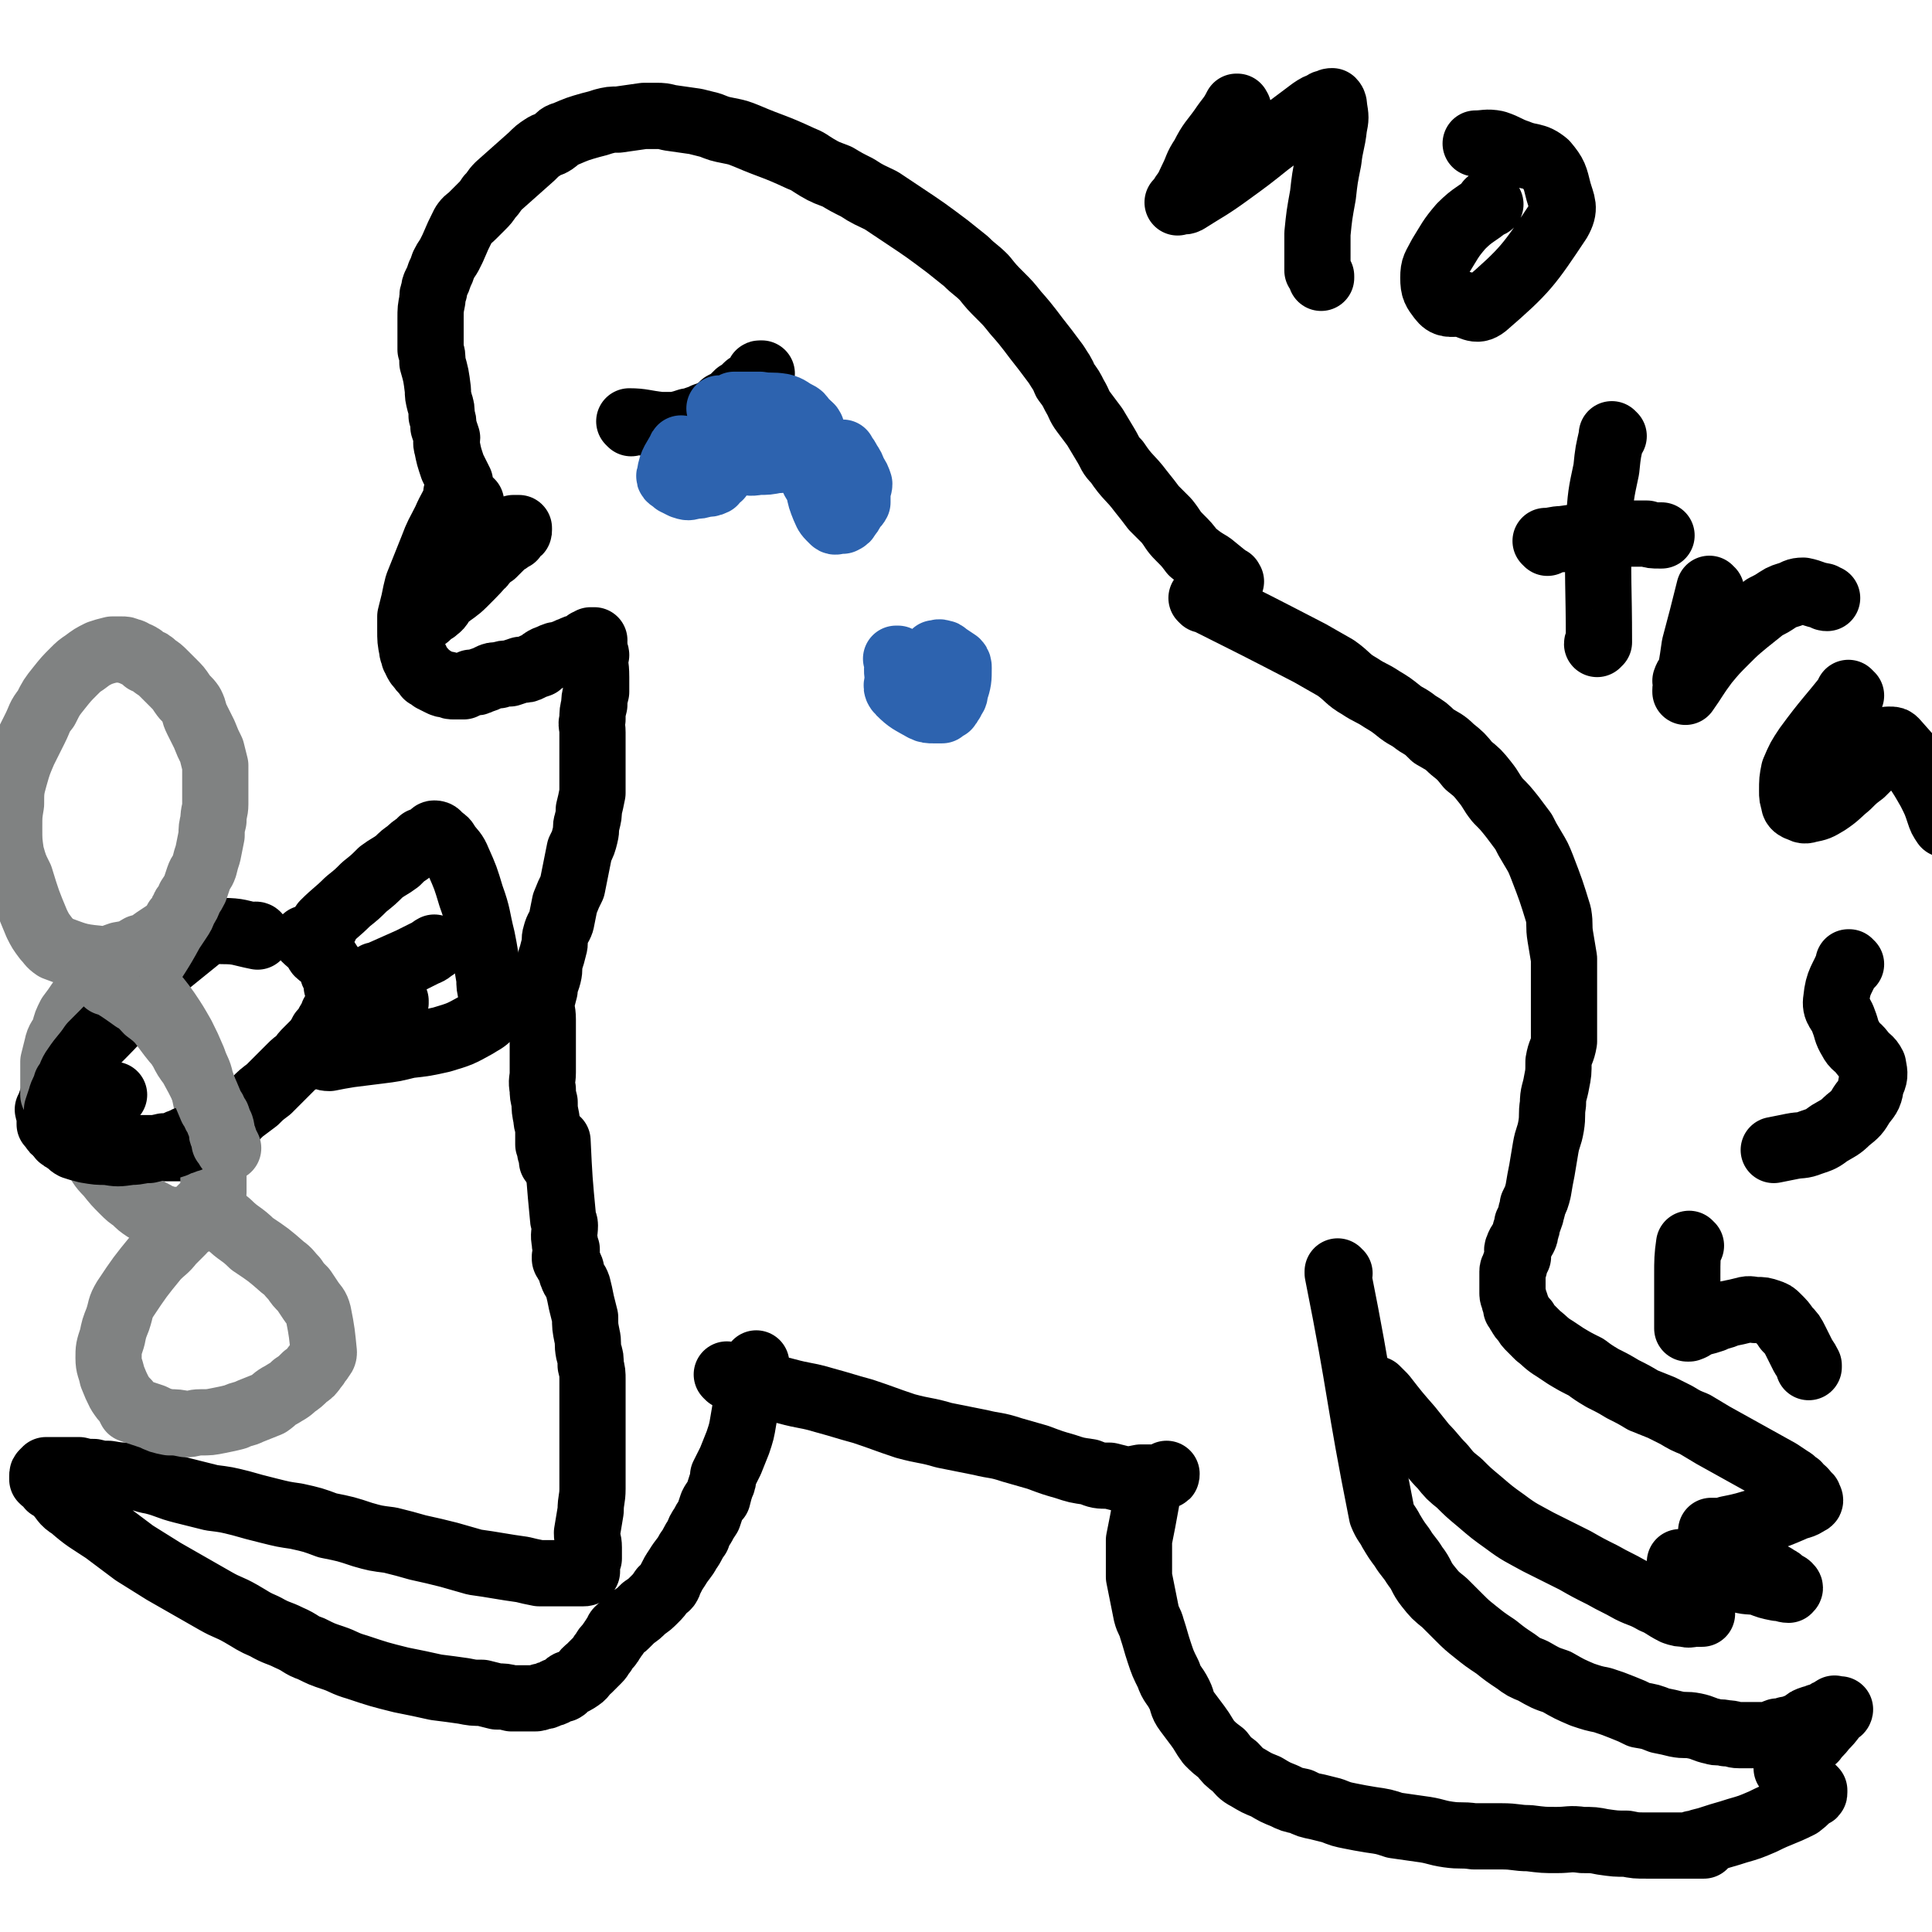 <svg viewBox='0 0 1050 1050' version='1.1' xmlns='http://www.w3.org/2000/svg' xmlns:xlink='http://www.w3.org/1999/xlink'><g fill='none' stroke='#000000' stroke-width='36' stroke-linecap='round' stroke-linejoin='round'><path d='M669,316c0,0 -1,-1 -1,-1 0,0 0,0 0,0 0,0 0,0 0,0 1,1 0,0 0,0 0,0 1,0 0,0 -4,-3 -5,-4 -10,-8 -5,-3 -5,-3 -10,-7 -3,-4 -3,-4 -7,-8 -4,-4 -3,-4 -7,-9 -3,-3 -3,-3 -7,-7 -3,-4 -3,-4 -7,-9 -6,-8 -7,-7 -13,-16 -4,-4 -3,-4 -6,-9 -3,-5 -3,-5 -6,-10 -3,-4 -3,-4 -6,-8 -3,-4 -2,-4 -5,-9 -2,-4 -2,-4 -5,-8 -2,-5 -2,-4 -5,-9 -3,-4 -3,-4 -6,-8 -8,-10 -8,-11 -16,-20 -4,-5 -4,-5 -8,-9 -5,-5 -5,-5 -9,-10 -5,-5 -5,-4 -10,-9 -5,-4 -5,-4 -10,-8 -12,-9 -12,-9 -24,-17 -6,-4 -6,-4 -12,-8 -6,-3 -7,-3 -13,-7 -6,-3 -6,-3 -11,-6 -5,-2 -6,-2 -11,-5 -5,-3 -4,-3 -9,-5 -15,-7 -15,-6 -29,-12 -5,-2 -5,-2 -10,-3 -5,-1 -5,-1 -10,-3 -4,-1 -4,-1 -8,-2 -7,-1 -7,-1 -14,-2 -4,-1 -4,-1 -7,-1 -4,0 -4,0 -7,0 -7,1 -7,1 -14,2 -4,0 -4,0 -8,1 -3,1 -3,1 -7,2 -7,2 -7,2 -14,5 -4,1 -3,2 -6,4 -3,2 -3,1 -6,3 -3,2 -3,2 -6,5 -9,8 -9,8 -18,16 -3,3 -2,3 -5,6 -2,3 -2,3 -4,5 -3,3 -3,3 -5,5 -3,3 -3,2 -5,5 -3,6 -3,6 -6,13 -1,2 -1,2 -2,4 -2,3 -2,3 -3,5 -1,3 -1,3 -2,5 -1,3 -1,3 -2,5 -1,2 -1,2 -1,4 -1,2 -1,2 -1,5 -1,5 -1,5 -1,10 0,2 0,2 0,4 0,3 0,3 0,6 0,4 0,4 0,7 1,3 1,3 1,7 2,7 2,7 3,15 0,3 0,3 1,7 1,3 1,3 1,7 1,3 1,3 1,6 1,3 1,3 2,6 0,2 -1,2 0,5 1,5 1,5 3,11 1,2 1,2 2,4 1,2 1,2 2,4 0,2 0,2 1,4 1,2 0,2 1,3 1,1 1,1 1,2 1,1 1,1 2,1 0,1 0,1 1,1 '/><path d='M249,269c0,0 -1,-1 -1,-1 0,0 1,0 1,0 -3,8 -4,8 -7,15 -4,8 -4,7 -7,15 -2,5 -2,5 -4,10 -2,5 -2,5 -4,10 -1,4 -1,4 -2,9 -1,4 -1,4 -2,8 0,3 0,3 0,7 0,6 0,6 1,11 0,2 1,2 1,4 1,1 1,1 1,2 1,2 1,2 2,3 2,3 2,2 4,5 2,1 2,1 3,2 2,1 2,1 4,2 2,1 2,1 4,1 2,1 2,1 4,1 2,0 3,0 5,0 2,-1 2,-1 4,-2 3,0 3,0 5,-1 3,-1 3,-1 5,-2 2,-1 2,-1 5,-1 3,-1 3,-1 6,-1 3,-1 3,-1 6,-2 3,0 3,0 5,-1 2,-1 2,-1 5,-2 2,-2 2,-2 4,-3 3,-1 2,-1 5,-2 2,0 2,0 4,-1 3,-1 2,-1 5,-2 2,-1 2,-1 3,-1 2,-1 1,-1 3,-1 1,-1 1,-1 2,-2 1,0 1,0 2,-1 0,0 0,0 1,0 0,0 0,0 1,0 '/><path d='M229,332c0,0 -1,-1 -1,-1 0,0 1,0 1,0 0,0 0,0 0,0 6,-4 6,-4 12,-9 5,-4 5,-4 10,-7 4,-3 4,-3 8,-6 3,-2 3,-2 5,-5 2,-2 2,-2 4,-3 2,-2 2,-2 4,-4 1,-1 1,-1 2,-2 2,-1 2,-1 3,-2 1,-1 1,-1 2,-1 0,-1 0,-1 1,-2 0,0 0,0 1,-1 1,0 1,0 1,-1 0,-1 0,-1 0,-1 -1,0 -1,0 -1,0 -1,0 -1,0 -2,0 -2,2 -2,3 -4,5 -5,6 -5,6 -10,11 -6,7 -6,7 -13,14 -4,4 -5,4 -10,8 -3,3 -2,4 -5,6 -1,1 -1,1 -2,1 -1,1 -1,1 -2,2 -1,1 -1,1 -1,1 0,0 0,0 0,0 1,-1 1,-1 1,-1 7,-7 7,-7 14,-14 1,-2 1,-2 3,-4 '/><path d='M343,230c0,0 -1,-1 -1,-1 0,0 0,0 1,1 0,0 0,0 0,0 0,0 -1,-1 -1,-1 0,0 0,0 1,1 0,0 0,0 0,0 0,0 -1,-1 -1,-1 7,0 8,1 17,2 4,0 4,0 8,0 4,-1 4,-1 7,-2 2,0 2,0 4,-1 3,-1 3,-1 5,-2 3,-1 3,-1 5,-2 1,-1 2,-1 3,-1 1,-1 1,-2 2,-3 2,-1 2,-1 4,-2 1,-1 1,-1 2,-2 1,-1 1,-1 2,-2 2,-1 2,-1 3,-2 1,-1 1,-1 2,-2 1,-1 1,0 2,-1 1,0 1,-1 1,-1 1,-1 1,-1 2,-1 0,-1 0,-1 1,-2 0,0 1,0 1,-1 0,0 -1,-1 0,-1 0,0 1,0 1,0 0,0 0,0 0,0 '/><path d='M324,356c0,-1 -1,-2 -1,-1 0,5 1,6 1,13 0,4 0,4 0,8 -1,4 -1,4 -1,7 -1,4 -1,4 -1,8 -1,3 0,3 0,7 0,4 0,4 0,8 0,4 0,4 0,8 0,5 0,5 0,9 0,4 0,4 0,8 -1,5 -1,5 -2,9 0,3 0,3 -1,7 -1,3 0,3 -1,7 -1,4 -1,4 -3,8 -1,5 -1,5 -2,10 -1,5 -1,5 -2,10 -2,4 -2,4 -4,9 -1,5 -1,5 -2,10 -1,3 -2,3 -3,7 -1,3 0,4 -1,7 -1,4 -1,4 -2,7 -1,4 0,4 -1,8 -1,4 -2,4 -2,8 -1,4 -1,4 -2,7 0,4 1,4 1,9 0,3 0,3 0,7 0,3 0,3 0,7 0,4 0,4 0,7 0,4 0,4 0,8 0,4 -1,4 0,9 0,3 0,3 1,7 0,4 0,4 1,9 0,3 1,3 1,7 0,3 0,3 0,7 1,2 1,2 1,4 1,2 1,2 1,3 0,1 0,1 0,1 0,1 0,1 0,1 '/><path d='M303,621c0,-1 -1,-1 -1,-1 0,0 0,0 1,0 0,0 0,0 0,0 0,0 -1,0 -1,0 0,0 0,0 1,0 0,0 0,0 0,0 0,0 -1,0 -1,0 0,0 0,0 1,0 0,0 0,0 0,0 0,0 -1,0 -1,0 0,0 0,0 1,0 0,0 0,0 0,0 0,0 -1,0 -1,0 0,0 0,0 1,0 0,0 0,0 0,0 1,21 1,21 3,42 0,2 1,2 1,4 0,4 -1,5 0,9 0,2 0,2 1,4 0,0 0,0 0,1 0,1 0,1 0,1 0,1 0,1 0,1 0,1 0,1 0,2 0,0 0,0 0,0 0,0 0,0 0,0 0,0 -1,0 -1,-1 0,0 1,1 1,1 0,0 0,1 0,1 0,0 0,0 0,0 0,0 0,0 0,0 0,0 -1,0 -1,-1 0,0 0,1 1,1 0,0 0,0 0,0 0,0 0,0 0,1 0,0 0,0 1,1 0,1 0,1 1,2 1,2 0,2 1,4 1,3 2,3 3,6 1,4 1,4 2,9 1,4 1,4 2,8 0,5 0,5 1,10 1,4 0,4 1,9 1,3 1,3 1,7 1,4 1,4 1,8 0,5 0,5 0,9 0,6 0,6 0,12 0,19 0,19 0,38 0,6 -1,6 -1,12 -1,6 -1,6 -2,12 0,4 1,4 1,8 0,3 0,3 0,6 -1,2 -1,2 -1,3 -1,2 0,2 0,3 0,0 0,0 0,1 -1,1 -1,1 -2,1 -1,0 -1,0 -1,0 -1,0 -1,0 -1,0 -1,0 -1,0 -2,0 0,0 0,0 -1,0 0,0 0,0 -1,0 -1,0 -1,0 -1,0 -2,0 -2,0 -3,0 -2,0 -2,0 -5,0 -5,0 -5,0 -9,0 -5,-1 -5,-1 -9,-2 -7,-1 -7,-1 -13,-2 -6,-1 -6,-1 -13,-2 -7,-2 -7,-2 -14,-4 -8,-2 -8,-2 -17,-4 -7,-2 -7,-2 -15,-4 -8,-1 -8,-1 -15,-3 -9,-3 -9,-3 -19,-5 -8,-3 -8,-3 -17,-5 -7,-1 -7,-1 -15,-3 -8,-2 -8,-2 -15,-4 -8,-2 -8,-2 -16,-3 -8,-2 -8,-2 -16,-4 -8,-2 -8,-3 -16,-5 -6,-1 -6,-2 -12,-3 -6,0 -6,0 -12,-1 -4,0 -4,0 -8,-1 -4,0 -4,0 -8,-1 -3,0 -3,0 -6,0 -3,0 -3,0 -5,0 -2,0 -2,0 -4,0 -1,0 -1,0 -2,0 0,0 0,0 -1,0 0,1 0,1 -1,1 -1,1 -1,1 -1,2 0,0 0,0 0,1 0,0 0,1 0,1 1,1 1,1 2,1 1,1 1,1 2,3 2,1 2,1 4,3 4,4 3,5 8,8 8,7 9,7 18,13 8,6 8,6 16,12 8,5 8,5 16,10 7,4 7,4 14,8 7,4 7,4 14,8 7,4 7,3 14,7 7,4 6,4 13,7 7,4 7,3 13,6 7,3 6,4 12,6 6,3 6,3 12,5 6,2 6,3 13,5 12,4 12,4 24,7 10,2 10,2 19,4 8,1 8,1 15,2 5,1 5,1 10,1 4,1 4,1 8,2 4,0 4,0 8,1 2,0 2,0 4,0 2,0 2,0 5,0 2,0 2,0 3,0 2,0 2,0 4,-1 2,0 2,0 4,-1 1,-1 1,0 3,-1 1,-1 1,-1 2,-1 2,-1 2,-1 3,-1 2,-1 1,-2 3,-3 3,-1 3,-1 6,-3 3,-2 2,-3 5,-5 2,-2 2,-2 5,-5 2,-2 1,-2 3,-4 1,-2 1,-2 3,-4 1,-1 1,-2 2,-3 1,-2 1,-1 2,-3 1,-1 0,-1 1,-2 2,-2 2,-1 4,-3 2,-2 2,-2 4,-4 3,-2 3,-2 6,-5 3,-2 3,-2 6,-5 2,-2 2,-2 4,-5 3,-2 3,-2 4,-5 2,-4 2,-4 4,-7 3,-5 4,-5 6,-9 3,-4 2,-4 5,-8 1,-3 1,-3 3,-6 1,-2 1,-2 3,-5 1,-3 1,-3 2,-6 1,-2 1,-2 3,-4 1,-4 1,-4 2,-7 1,-2 1,-2 1,-5 2,-4 2,-4 4,-8 2,-5 2,-5 4,-10 2,-6 2,-6 3,-12 1,-6 1,-6 2,-11 1,-4 1,-4 3,-8 0,-3 0,-3 1,-5 0,-2 1,-2 1,-4 0,-1 0,-1 0,-2 0,0 0,0 0,-1 0,0 0,0 0,0 '/><path d='M396,748c0,0 -1,-1 -1,-1 0,0 0,0 1,1 0,0 0,0 0,0 15,4 15,4 31,8 11,3 11,2 21,5 11,3 10,3 21,6 12,4 11,4 23,8 11,3 11,2 21,5 10,2 10,2 20,4 8,2 8,1 17,4 7,2 7,2 14,4 8,3 8,3 15,5 6,2 6,2 13,3 5,2 5,2 11,2 4,1 4,1 8,2 4,0 4,0 9,-1 4,0 4,0 7,0 3,0 3,-1 6,-1 1,0 1,0 1,-1 '/><path d='M728,692c0,0 -1,0 -1,-1 0,0 0,1 0,1 13,65 11,66 24,131 2,5 3,5 5,9 3,5 3,5 6,9 3,5 4,5 7,10 4,5 3,6 7,11 4,5 4,5 9,9 4,4 4,4 8,8 4,4 4,4 9,8 5,4 5,4 11,8 5,4 5,4 11,8 4,3 4,3 9,5 7,4 7,4 13,6 7,4 7,4 14,7 6,2 6,2 11,3 6,2 6,2 11,4 5,2 5,2 9,4 6,1 6,1 11,3 5,1 5,1 9,2 5,1 5,0 10,1 5,1 5,2 10,3 3,1 3,0 7,1 4,0 4,1 7,1 4,0 4,0 8,0 3,0 3,0 7,0 3,0 3,-1 6,-2 2,0 2,0 5,-1 2,0 2,0 4,-1 3,-1 2,-1 5,-2 2,-2 2,-2 5,-3 1,0 1,0 3,-1 1,0 1,0 3,-1 1,0 1,0 2,-1 1,-1 2,-1 3,-1 0,-1 0,-1 1,-1 0,-1 0,0 1,0 0,0 0,0 1,0 1,0 1,0 1,0 0,0 0,0 0,0 0,0 0,1 -1,1 -1,1 -1,1 -2,2 -3,4 -3,4 -6,7 -2,3 -3,3 -5,6 -3,2 -3,2 -6,5 -2,1 -2,2 -3,3 -2,2 -2,2 -3,3 -1,1 -1,1 -1,1 -1,1 -1,1 -2,2 0,0 0,0 0,1 0,1 0,1 0,1 1,1 1,1 2,1 3,3 2,4 5,6 2,1 2,1 4,2 1,1 1,1 2,1 1,1 1,1 2,2 0,0 0,0 0,1 0,1 0,1 -1,1 -4,3 -3,3 -7,6 -10,5 -10,4 -20,9 -7,3 -7,3 -14,5 -6,2 -7,2 -13,4 -3,1 -3,1 -7,2 -2,1 -2,1 -4,1 -1,1 -1,1 -2,1 -1,0 -1,0 -2,0 0,0 0,0 -1,0 -1,0 -1,0 -1,0 0,0 0,0 0,0 2,0 2,0 3,0 1,0 1,0 3,0 1,0 1,0 2,0 1,0 1,0 2,0 0,0 0,0 1,0 1,0 1,0 1,0 0,0 0,0 -1,0 -2,0 -2,0 -4,0 -13,0 -13,0 -26,0 -6,0 -6,0 -11,-1 -6,0 -6,0 -13,-1 -5,-1 -5,-1 -11,-1 -7,-1 -7,0 -14,0 -7,0 -7,0 -15,-1 -7,0 -7,-1 -15,-1 -7,0 -7,0 -15,0 -7,-1 -7,0 -14,-1 -7,-1 -7,-2 -15,-3 -7,-1 -7,-1 -14,-2 -6,-2 -6,-2 -13,-3 -6,-1 -6,-1 -11,-2 -5,-1 -5,-1 -10,-3 -4,-1 -4,-1 -8,-2 -5,-1 -5,-1 -9,-3 -5,-1 -5,-1 -9,-3 -5,-2 -5,-2 -10,-5 -5,-2 -5,-2 -10,-5 -4,-2 -4,-3 -7,-6 -4,-3 -4,-3 -7,-7 -4,-3 -4,-3 -7,-6 -3,-4 -3,-5 -6,-9 -3,-4 -3,-4 -6,-8 -3,-4 -2,-5 -4,-9 -3,-6 -4,-5 -6,-11 -3,-6 -3,-6 -5,-12 -2,-6 -2,-7 -4,-13 -1,-4 -2,-4 -3,-8 -2,-10 -2,-10 -4,-20 0,-5 0,-5 0,-10 0,-5 0,-5 0,-10 2,-10 2,-10 4,-21 '/><path d='M654,326c0,0 -1,-1 -1,-1 0,0 0,0 0,0 30,15 30,15 59,30 7,4 7,4 14,8 7,5 6,6 13,10 6,4 6,3 12,7 5,3 5,3 10,7 4,3 4,2 9,6 5,3 5,3 9,7 5,3 6,3 10,7 5,4 5,4 9,9 5,4 5,4 9,9 4,5 3,5 7,10 4,4 4,4 8,9 3,4 3,4 6,8 2,4 2,4 5,9 3,5 3,5 5,10 5,13 5,13 9,26 1,6 0,6 1,12 1,6 1,6 2,12 0,6 0,6 0,12 0,6 0,6 0,11 0,5 0,5 0,10 0,6 0,6 0,12 -1,6 -2,5 -3,11 0,6 0,6 -1,11 -1,6 -2,6 -2,12 -1,6 0,6 -1,12 -1,6 -2,6 -3,12 -1,6 -1,6 -2,12 -1,5 -1,5 -2,11 -1,4 -1,4 -3,8 0,3 -1,3 -1,5 -1,3 -1,3 -2,5 0,2 0,2 -1,4 0,2 0,2 -1,4 -1,2 -2,2 -3,5 -1,2 0,2 0,5 -1,2 -1,2 -2,5 0,2 -1,1 -1,3 0,3 0,3 0,5 0,2 0,2 0,4 0,1 0,1 0,3 0,2 1,2 1,4 1,2 1,2 1,4 1,1 1,2 2,3 1,2 1,2 3,4 1,2 1,2 3,4 2,2 2,2 4,4 4,3 4,4 9,7 3,2 3,2 6,4 5,3 5,3 11,6 4,3 4,3 9,6 6,3 6,3 11,6 6,3 6,3 11,6 5,2 5,2 10,4 4,2 4,2 8,4 5,3 5,3 10,5 5,3 5,3 10,6 18,10 18,10 36,20 3,2 3,2 6,4 2,1 2,2 4,3 1,2 1,2 3,3 1,1 1,1 2,3 1,0 1,0 1,1 1,1 1,2 0,2 -4,3 -5,2 -9,4 -7,3 -7,3 -13,5 -6,2 -6,2 -13,4 -4,1 -4,1 -9,2 -2,1 -2,1 -4,1 -1,0 -1,0 -3,0 0,0 0,0 -1,0 -1,0 -1,0 -1,0 0,1 0,1 0,2 2,2 2,2 4,4 4,3 4,3 8,6 4,3 4,3 9,6 4,3 4,3 9,5 3,1 3,1 6,3 2,1 2,1 3,3 2,1 2,0 3,1 1,1 1,1 0,2 -2,0 -3,-1 -6,-1 -5,-1 -5,-1 -10,-3 -6,-1 -6,0 -12,-2 -6,-2 -6,-2 -12,-4 -5,-1 -5,-1 -9,-2 -2,0 -2,-1 -5,-1 -1,-1 -1,-1 -3,-2 0,0 0,0 -1,0 -1,0 -1,0 -1,0 0,1 1,1 1,1 1,2 1,2 2,3 2,3 1,3 3,5 2,4 2,4 4,7 0,1 0,1 1,2 0,2 1,2 1,3 0,1 0,1 0,3 0,1 0,1 0,2 0,1 0,1 0,2 -1,0 -1,0 -2,0 -1,0 -1,0 -2,0 -2,0 -3,1 -5,0 -3,0 -3,0 -6,-1 -6,-3 -6,-4 -11,-6 -7,-4 -7,-3 -13,-6 -7,-4 -8,-4 -15,-8 -8,-4 -8,-4 -15,-8 -10,-5 -10,-5 -20,-10 -9,-5 -10,-5 -18,-11 -7,-5 -7,-5 -14,-11 -6,-5 -6,-5 -11,-10 -5,-4 -5,-4 -9,-9 -5,-5 -5,-6 -10,-11 -4,-5 -4,-5 -8,-10 -7,-8 -7,-8 -14,-17 -2,-2 -2,-2 -4,-4 '/></g>
<g fill='none' stroke='#2D63AF' stroke-width='36' stroke-linecap='round' stroke-linejoin='round'><path d='M371,245c0,0 -1,-1 -1,-1 0,0 0,0 1,1 0,0 0,0 0,0 0,0 -1,-2 -1,-1 -3,6 -5,7 -6,14 -1,2 1,2 3,4 2,1 2,1 4,2 3,1 3,1 6,0 3,0 3,0 6,-1 2,0 3,0 5,-1 1,-1 0,-1 1,-2 1,-1 1,-1 2,-1 0,-2 0,-2 1,-3 0,0 0,0 1,-1 1,0 1,0 1,-1 1,-1 1,-1 1,-1 0,-1 -1,-1 0,-2 0,0 0,0 1,0 0,0 0,0 1,0 3,0 3,0 6,0 4,0 4,1 9,0 5,0 5,0 10,-1 3,0 3,0 7,-1 2,0 2,0 4,-1 2,-1 2,-1 3,-1 1,-1 1,-1 3,-1 0,-1 0,-1 1,-2 0,0 0,0 0,-1 -1,-1 -1,-1 -1,-1 -1,-1 -1,-1 -1,-2 -1,-2 -1,-1 -3,-3 -1,-1 -1,-1 -2,-2 -1,-1 -1,-1 -2,-1 -3,-1 -3,-1 -5,-1 0,-1 1,0 1,0 3,0 3,0 6,1 1,0 1,0 3,0 1,0 1,0 2,0 1,-1 1,-1 1,-2 0,-2 -1,-2 -2,-3 -2,-3 -2,-3 -4,-4 -4,-2 -4,-3 -8,-4 -6,-1 -6,0 -12,-1 -4,0 -4,0 -8,0 -3,0 -3,0 -6,0 -2,1 -2,1 -4,2 -2,0 -2,0 -3,0 0,0 0,0 -1,0 '/><path d='M441,233c0,0 -1,-1 -1,-1 0,0 0,0 1,1 0,0 0,0 0,0 0,0 -1,-2 -1,-1 0,10 -1,12 1,23 0,6 2,6 4,11 1,5 1,5 3,10 1,2 1,3 3,5 1,1 1,1 2,2 1,1 2,0 3,0 1,0 1,0 2,0 2,-1 2,-1 3,-3 1,-1 1,-1 2,-3 1,-2 2,-2 3,-4 0,-2 0,-3 0,-5 0,-3 1,-3 1,-5 -1,-3 -1,-3 -3,-6 -1,-3 -1,-3 -3,-6 -1,-2 -1,-2 -2,-3 -1,-1 -1,-1 -1,-2 '/><path d='M488,359c0,-1 -1,-1 -1,-1 0,0 0,0 1,0 0,0 0,0 0,0 0,0 -1,0 -1,0 0,0 1,0 1,0 0,5 -1,5 0,10 0,4 -2,5 1,8 5,5 6,5 13,9 2,1 3,1 5,1 2,0 2,0 5,0 1,-1 1,-1 3,-2 1,-1 1,-2 2,-3 1,-3 2,-2 2,-5 2,-6 2,-7 2,-13 0,-1 0,-2 -1,-3 -3,-2 -3,-2 -6,-4 -1,-1 -1,-1 -2,-1 -2,-1 -2,0 -4,0 0,0 0,0 0,0 '/></g>
<g fill='none' stroke='#000000' stroke-width='36' stroke-linecap='round' stroke-linejoin='round'><path d='M140,509c0,0 0,-1 -1,-1 0,0 1,0 1,1 0,0 0,0 0,0 0,0 0,-1 -1,-1 0,0 1,0 1,1 0,0 0,0 0,0 -10,-2 -10,-3 -19,-3 -6,0 -7,-1 -12,3 -37,30 -38,30 -72,64 -5,5 -3,7 -6,14 -1,3 0,4 -1,7 -1,2 -1,2 -2,4 -1,3 -1,3 -2,5 0,1 1,1 1,3 0,1 0,1 0,2 0,1 0,1 0,1 0,1 0,1 0,2 0,0 0,0 1,1 0,0 0,0 1,1 0,1 0,1 1,1 1,1 1,1 1,1 1,1 2,1 3,2 1,0 1,0 3,1 2,1 2,0 4,1 2,1 2,1 3,1 3,1 3,1 5,2 3,0 3,0 5,1 3,0 3,1 7,1 3,0 3,0 6,0 3,0 3,0 5,0 2,0 2,0 5,0 3,0 3,0 6,0 3,0 3,0 5,0 3,0 3,0 5,0 3,0 3,0 5,0 2,0 2,0 4,0 1,0 1,0 3,-1 3,0 3,0 5,-1 2,-1 2,-1 4,-2 2,-2 2,-1 5,-3 2,-1 2,-2 3,-4 3,-2 2,-2 4,-4 3,-3 3,-3 5,-5 4,-3 4,-3 8,-6 3,-3 3,-3 7,-6 3,-3 3,-3 7,-7 2,-2 2,-2 5,-5 2,-2 2,-2 5,-4 2,-3 2,-3 4,-5 3,-3 3,-3 5,-5 2,-3 2,-3 3,-5 2,-2 2,-2 3,-4 1,-2 1,-2 2,-3 1,-1 1,-2 1,-3 1,-1 1,-1 2,-2 0,-1 0,-1 1,-2 0,-2 0,-2 0,-4 0,-2 0,-2 0,-4 0,-2 0,-2 -1,-3 0,-3 0,-3 -1,-5 -1,-2 -1,-2 -2,-5 -1,-2 -1,-2 -3,-5 -1,-2 -2,-1 -4,-3 -1,-1 0,-2 -2,-3 -2,-3 -2,-2 -5,-5 0,0 0,0 0,0 '/><path d='M177,503c0,0 -1,-1 -1,-1 0,0 1,0 1,1 0,0 0,0 0,0 0,0 -1,0 -1,-1 6,-6 7,-6 13,-12 5,-4 5,-4 9,-8 5,-4 5,-4 9,-8 4,-3 5,-3 9,-6 3,-3 3,-3 6,-5 2,-2 2,-2 5,-4 1,-1 1,-1 2,-2 1,0 1,0 3,-1 1,-1 1,-1 2,-1 1,-1 1,-2 2,-2 2,0 2,1 3,2 3,2 3,2 4,4 3,4 4,4 6,9 4,9 4,9 7,19 4,11 3,11 6,23 1,5 1,5 2,11 1,5 1,5 2,11 0,4 0,4 1,8 0,2 0,2 0,5 0,1 0,1 0,2 0,2 0,2 0,3 -1,1 0,1 -1,2 -3,3 -4,3 -7,5 -9,5 -9,5 -19,8 -9,2 -9,2 -18,3 -8,2 -8,2 -16,3 -8,1 -8,1 -16,2 -6,1 -6,1 -11,2 -3,0 -3,-1 -6,-1 -1,0 -1,0 -3,0 0,0 0,0 -1,0 -1,0 -1,0 -1,0 '/><path d='M205,531c0,0 -1,-1 -1,-1 0,0 1,0 1,0 0,0 0,0 0,0 9,-4 9,-4 18,-8 4,-2 4,-2 8,-4 3,-1 3,-2 5,-3 '/><path d='M215,545c0,0 -1,-1 -1,-1 0,0 1,0 1,0 '/></g>
<g fill='none' stroke='#808282' stroke-width='36' stroke-linecap='round' stroke-linejoin='round'><path d='M70,529c0,0 -1,-1 -1,-1 5,4 6,4 11,9 6,6 6,6 11,13 4,6 4,6 8,13 3,6 3,6 6,13 2,6 3,6 4,11 2,6 2,6 3,11 1,6 2,6 3,11 0,6 0,6 0,11 1,6 1,6 1,11 0,5 0,5 0,9 0,4 0,4 0,8 0,3 -1,3 -2,5 0,1 0,1 -1,3 0,1 0,1 -1,3 0,0 -1,0 -1,1 -1,1 -1,1 -1,1 -1,1 -1,1 -2,2 0,0 0,0 -1,0 0,0 0,0 0,0 0,0 0,0 0,0 0,0 0,0 -1,-1 '/><path d='M79,532c0,0 -1,0 -1,-1 7,-12 8,-12 15,-25 2,-3 2,-3 4,-6 2,-3 2,-3 3,-6 2,-3 2,-3 3,-6 2,-3 2,-3 3,-5 1,-3 1,-3 2,-6 1,-3 2,-3 3,-6 1,-4 1,-4 2,-7 1,-5 1,-5 2,-10 0,-4 0,-4 1,-8 0,-5 1,-5 1,-9 0,-3 0,-3 0,-7 0,-4 0,-4 0,-7 0,-4 0,-4 0,-7 -1,-4 -1,-4 -2,-8 -2,-4 -2,-4 -4,-9 -2,-4 -2,-4 -4,-8 -2,-4 -1,-4 -3,-8 -2,-3 -3,-3 -5,-6 -2,-3 -2,-3 -5,-6 -2,-2 -2,-2 -5,-5 -2,-2 -2,-2 -5,-4 -2,-2 -2,-2 -5,-3 -2,-2 -2,-2 -4,-3 -3,-1 -3,-2 -5,-2 -2,-1 -2,-1 -4,-1 -3,0 -3,0 -5,0 -4,1 -4,1 -7,2 -4,2 -4,2 -8,5 -3,2 -3,2 -6,5 -4,4 -4,4 -8,9 -4,5 -4,5 -7,11 -4,5 -3,5 -6,11 -3,6 -3,6 -6,12 -3,7 -3,7 -5,14 -2,7 -2,8 -2,15 -1,6 -1,6 -1,13 0,7 0,7 1,14 2,7 2,7 5,13 4,13 4,13 9,25 2,4 2,4 5,8 2,2 2,3 5,5 11,4 12,5 23,6 6,1 6,0 12,-2 6,-1 6,-1 11,-4 4,-1 4,-1 8,-4 3,-2 3,-2 6,-4 2,-1 2,-1 4,-3 1,-2 1,-2 2,-4 2,-2 2,-2 3,-4 0,-1 0,-1 1,-2 0,-1 0,-1 1,-2 0,0 0,0 0,0 '/><path d='M114,657c0,-1 0,-1 -1,-1 0,-1 1,0 1,0 0,0 0,0 0,0 5,5 5,5 10,9 6,6 7,5 13,11 9,6 9,6 17,13 3,2 3,3 6,6 2,3 2,3 5,6 2,3 2,3 4,6 2,3 3,3 4,7 2,10 2,11 3,21 0,2 -1,2 -2,4 -2,2 -1,2 -3,4 -2,3 -2,3 -5,5 -3,3 -3,3 -6,5 -3,3 -4,3 -7,5 -4,2 -4,3 -7,5 -5,2 -5,2 -10,4 -4,2 -4,1 -8,3 -4,1 -4,1 -9,2 -5,1 -5,1 -10,1 -4,0 -4,1 -8,1 -5,-1 -5,-1 -9,-1 -5,-1 -5,-1 -9,-3 -3,-1 -3,-1 -6,-2 -3,-1 -3,-1 -6,-2 -1,-2 -1,-2 -2,-4 -2,-2 -2,-2 -4,-5 -2,-4 -2,-4 -4,-9 -1,-5 -2,-5 -2,-10 0,-5 0,-5 2,-11 1,-5 1,-5 3,-10 2,-6 1,-6 4,-11 8,-12 8,-12 17,-23 4,-4 5,-4 8,-8 3,-3 3,-3 6,-6 2,-2 1,-2 3,-5 2,-2 2,-1 4,-3 1,-2 1,-2 3,-3 0,-1 0,-1 1,-1 '/><path d='M64,527c0,0 0,-1 -1,-1 0,0 1,0 1,0 0,0 0,0 0,0 0,1 0,0 -1,0 -7,5 -8,6 -15,12 -3,3 -2,3 -5,7 -2,3 -2,3 -5,7 -2,4 -2,4 -3,8 -2,5 -3,4 -4,9 -1,4 -1,4 -2,8 0,3 0,3 0,7 0,3 0,3 0,6 0,3 0,3 0,5 '/><path d='M51,628c0,-1 0,-1 -1,-1 0,0 1,0 1,0 0,0 0,0 0,0 4,6 3,6 8,11 4,5 4,5 8,9 3,3 3,3 6,5 3,3 3,3 6,5 3,2 4,2 7,4 3,1 3,1 6,2 2,0 2,0 4,0 '/></g>
<g fill='none' stroke='#000000' stroke-width='36' stroke-linecap='round' stroke-linejoin='round'><path d='M70,548c0,0 0,-1 -1,-1 0,0 1,0 1,0 0,0 0,0 0,0 -10,11 -10,11 -20,21 -4,6 -5,6 -9,12 -3,4 -2,5 -5,9 -1,4 -2,4 -3,8 -1,3 -1,3 -2,6 0,3 0,3 0,6 0,3 0,3 1,5 1,2 0,2 1,4 1,1 2,1 3,2 2,1 2,2 4,3 3,1 3,1 7,2 6,1 6,1 11,1 6,1 6,1 13,0 5,0 5,-1 10,-1 4,-1 4,-1 8,-2 3,0 3,0 6,-1 2,-1 2,-1 5,-2 1,-1 2,-1 3,-1 2,-1 2,-1 3,-2 2,-1 2,-1 4,-3 0,0 0,0 0,0 '/></g>
<g fill='none' stroke='#808282' stroke-width='36' stroke-linecap='round' stroke-linejoin='round'><path d='M58,534c0,0 0,-1 -1,-1 0,0 1,0 1,0 0,0 0,0 0,0 8,5 8,5 15,10 4,2 4,3 7,6 4,3 4,3 7,6 3,4 3,4 6,8 3,4 3,3 6,8 2,4 2,4 5,8 6,11 6,11 11,23 2,2 1,3 3,5 1,3 1,3 2,5 1,3 0,3 1,5 1,2 1,2 1,4 1,1 1,1 2,3 0,0 0,0 0,0 '/></g>
<g fill='none' stroke='#000000' stroke-width='36' stroke-linecap='round' stroke-linejoin='round'><path d='M50,603c0,0 0,-1 -1,-1 0,0 1,0 1,0 0,0 0,0 0,0 0,1 -1,0 -1,0 6,-4 7,-4 13,-7 '/><path d='M673,59c0,0 -1,-1 -1,-1 0,0 1,0 0,0 -3,6 -4,6 -8,12 -5,7 -6,7 -10,15 -4,6 -3,6 -6,12 -2,4 -2,5 -5,9 0,1 0,1 -1,2 -1,1 -1,1 -2,2 0,0 0,0 0,0 2,-1 3,0 5,-1 11,-7 12,-7 23,-15 11,-8 11,-8 21,-16 8,-6 8,-6 16,-12 4,-3 4,-3 8,-6 3,-2 3,-2 6,-3 1,-1 1,-1 2,-1 2,-1 2,-1 3,-1 1,1 1,2 1,3 1,6 1,6 0,11 -1,9 -2,9 -3,18 -2,10 -2,10 -3,19 -2,11 -2,11 -3,21 0,6 0,6 0,13 0,3 0,3 0,7 1,1 1,1 2,3 0,0 0,0 0,1 '/><path d='M810,111c0,0 -1,0 -1,-1 0,0 0,1 0,1 0,0 0,0 0,0 -7,6 -8,5 -15,12 -6,7 -6,8 -11,16 -3,6 -4,6 -4,12 0,6 1,7 4,11 3,4 5,3 10,3 7,1 9,5 14,1 22,-19 24,-22 40,-46 4,-7 2,-9 0,-16 -2,-8 -2,-9 -7,-15 -6,-5 -8,-3 -15,-6 -6,-2 -6,-3 -12,-5 -5,-1 -6,0 -11,0 '/><path d='M877,237c0,0 -1,-1 -1,-1 0,0 0,0 0,1 0,0 0,0 0,0 -2,9 -2,8 -3,18 -3,14 -3,14 -4,29 -1,32 0,33 0,65 0,0 -1,0 -1,1 '/><path d='M841,295c0,0 -1,-1 -1,-1 0,0 0,0 0,0 4,0 5,-1 9,-1 7,-1 7,-1 15,-2 6,0 6,-1 13,-1 5,0 5,0 9,0 5,0 5,0 9,0 3,1 3,1 7,1 1,0 1,0 1,0 '/><path d='M930,321c-1,0 -1,-1 -1,-1 0,0 0,0 0,0 0,0 0,0 0,0 -4,16 -4,16 -8,31 -1,7 -1,7 -2,13 -1,3 -2,3 -3,6 0,2 1,2 1,3 -1,1 -1,1 -1,2 0,0 0,1 0,1 5,-7 5,-8 11,-16 5,-6 5,-6 11,-12 5,-5 5,-5 11,-10 5,-4 5,-4 10,-8 4,-2 4,-2 7,-4 3,-2 4,-2 7,-3 3,-1 3,-2 7,-2 5,1 5,2 11,3 1,1 1,1 2,1 '/><path d='M1006,378c-1,-1 -1,-1 -1,-1 -1,-1 0,0 0,0 -11,14 -12,14 -23,29 -4,6 -4,6 -7,13 -1,5 -1,5 -1,11 0,3 0,3 1,6 0,1 0,2 2,3 3,1 3,2 6,1 5,-1 5,-1 10,-4 6,-4 6,-5 11,-9 4,-4 4,-4 8,-7 3,-3 3,-3 6,-6 2,-3 2,-3 4,-5 1,-2 1,-2 2,-4 1,0 0,-1 1,-2 0,0 0,-1 1,-1 0,0 1,0 1,0 2,0 2,0 3,1 6,7 6,6 11,14 4,6 4,6 8,13 3,6 3,6 5,12 1,3 1,3 3,6 '/><path d='M1006,524c-1,0 -1,-1 -1,-1 -1,0 0,0 0,0 0,0 0,0 0,0 -4,10 -6,10 -7,20 -1,6 2,6 4,12 2,5 1,5 4,10 2,4 3,3 6,7 3,4 4,3 6,7 1,5 1,6 -1,10 -1,6 -1,6 -5,11 -3,5 -3,5 -8,9 -4,4 -5,4 -10,7 -4,3 -4,3 -10,5 -5,2 -5,1 -10,2 -5,1 -5,1 -10,2 '/><path d='M919,677c-1,0 -1,0 -1,-1 0,0 0,1 0,1 0,0 0,0 0,0 0,0 0,-1 0,-1 -1,7 -1,9 -1,17 0,7 0,7 0,14 0,4 0,4 0,8 0,2 0,2 0,4 0,2 0,2 0,3 0,0 1,0 1,0 3,-1 3,-2 6,-3 4,-1 4,-1 7,-2 4,-2 4,-1 8,-3 5,-1 5,-1 9,-2 3,-1 4,0 7,0 3,0 3,0 6,1 3,1 3,1 5,3 3,3 3,3 5,6 3,3 3,3 5,7 2,4 2,4 4,8 2,3 2,3 3,5 0,1 0,1 0,1 '/></g>
</svg>
